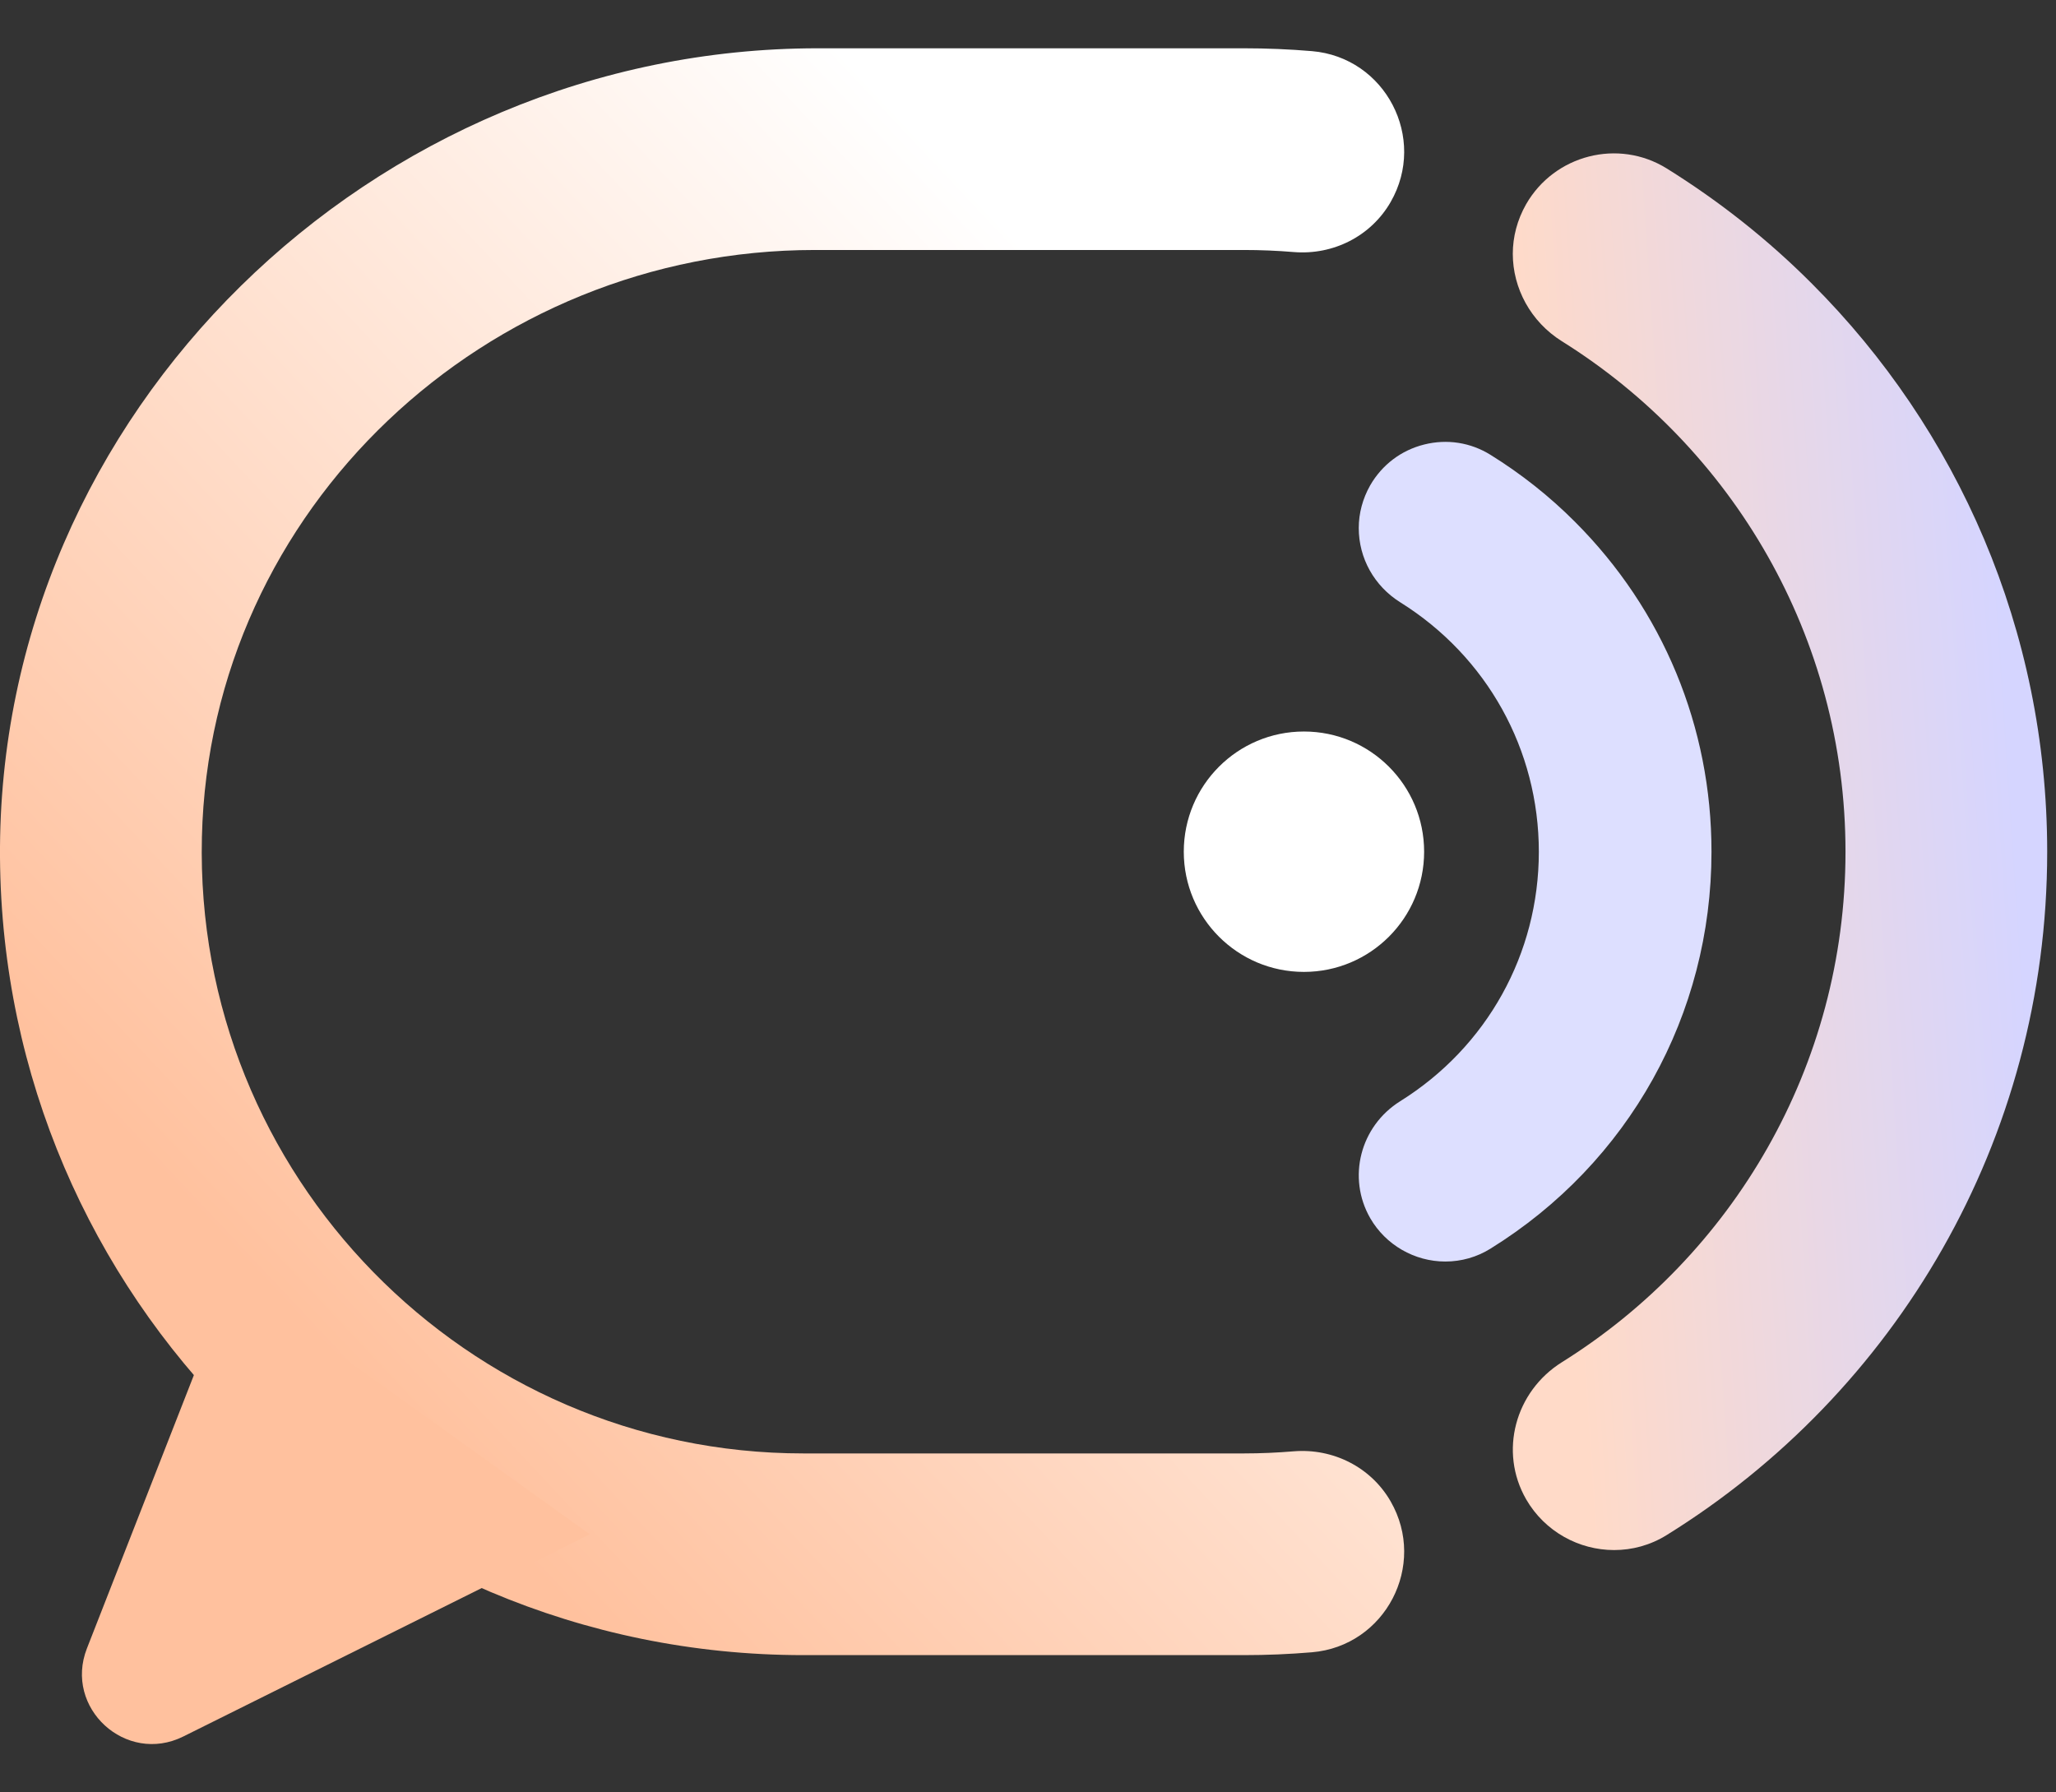 <svg width="39" height="34" viewBox="0 0 39 34" fill="none" xmlns="http://www.w3.org/2000/svg">
<rect x="0" y="0" width="39" height="34" fill="#333333" stroke="none"/>
<path d="M15.457 4.742H23.595C23.912 4.742 24.227 4.755 24.539 4.781C25.287 4.843 26.005 4.482 26.379 3.832C27.076 2.62 26.28 1.088 24.886 0.97C24.46 0.934 24.029 0.916 23.594 0.916H15.512C7.069 0.916 -0.058 7.823 0 16.265C0.029 20.431 1.731 24.2 4.465 26.934C7.223 29.692 11.033 31.396 15.241 31.396H23.594C24.029 31.396 24.46 31.378 24.886 31.342C26.28 31.224 27.076 29.692 26.379 28.48C26.005 27.83 25.287 27.469 24.539 27.53C24.227 27.556 23.912 27.57 23.594 27.57H15.241C8.854 27.57 3.676 22.298 3.83 15.879C3.979 9.648 9.224 4.742 15.457 4.742Z" fill="url(#paint0_linear_7127_2420)"/>
<path d="M4.401 24.236L1.649 31.268C1.207 32.398 2.389 33.48 3.476 32.94L11.188 29.104L4.401 24.236Z" fill="#FFC19E"/>
<path d="M29.875 9.898C29.397 9.418 28.858 8.991 28.275 8.629C27.897 8.393 27.45 8.323 27.015 8.432C26.579 8.541 26.215 8.817 25.99 9.208C25.849 9.457 25.774 9.736 25.774 10.016C25.774 10.589 26.068 11.116 26.561 11.425C28.207 12.453 29.19 14.222 29.19 16.157C29.19 18.092 28.207 19.861 26.56 20.889C25.8 21.365 25.551 22.34 25.992 23.108C26.285 23.615 26.831 23.93 27.417 23.93C27.72 23.93 28.016 23.846 28.272 23.686C30.898 22.059 32.465 19.244 32.465 16.157C32.466 13.792 31.546 11.569 29.875 9.898Z" fill="#DDDFFF"/>
<path d="M24.734 18.436C23.475 18.436 22.455 17.415 22.455 16.156C22.455 14.897 23.475 13.876 24.734 13.876C25.994 13.876 27.014 14.897 27.014 16.156C27.014 17.415 25.994 18.436 24.734 18.436Z" fill="white"/>
<path d="M38.833 16.158C38.833 21.635 35.947 26.434 31.613 29.12C31.302 29.313 30.958 29.403 30.618 29.403C29.954 29.403 29.305 29.056 28.949 28.44C28.429 27.535 28.741 26.395 29.627 25.84C32.856 23.824 35.007 20.238 35.007 16.158C35.007 12.078 32.856 8.489 29.627 6.473C29.033 6.101 28.696 5.465 28.696 4.814C28.696 4.496 28.779 4.172 28.949 3.873C29.488 2.936 30.699 2.625 31.617 3.196C32.618 3.819 33.543 4.551 34.371 5.382C37.128 8.139 38.833 11.95 38.833 16.158Z" fill="url(#paint1_linear_7127_2420)"/>
<defs>
<linearGradient id="paint0_linear_7127_2420" x1="25.72" y1="11.338" x2="8.208" y2="27.786" gradientUnits="userSpaceOnUse">
<stop stop-color="white"/>
<stop offset="1" stop-color="#FFC19E"/>
</linearGradient>
<linearGradient id="paint1_linear_7127_2420" x1="39.187" y1="29.86" x2="30.211" y2="30.456" gradientUnits="userSpaceOnUse">
<stop stop-color="#D5D5FF"/>
<stop offset="0.992" stop-color="#FFDAC8"/>
</linearGradient>
</defs>
</svg>

